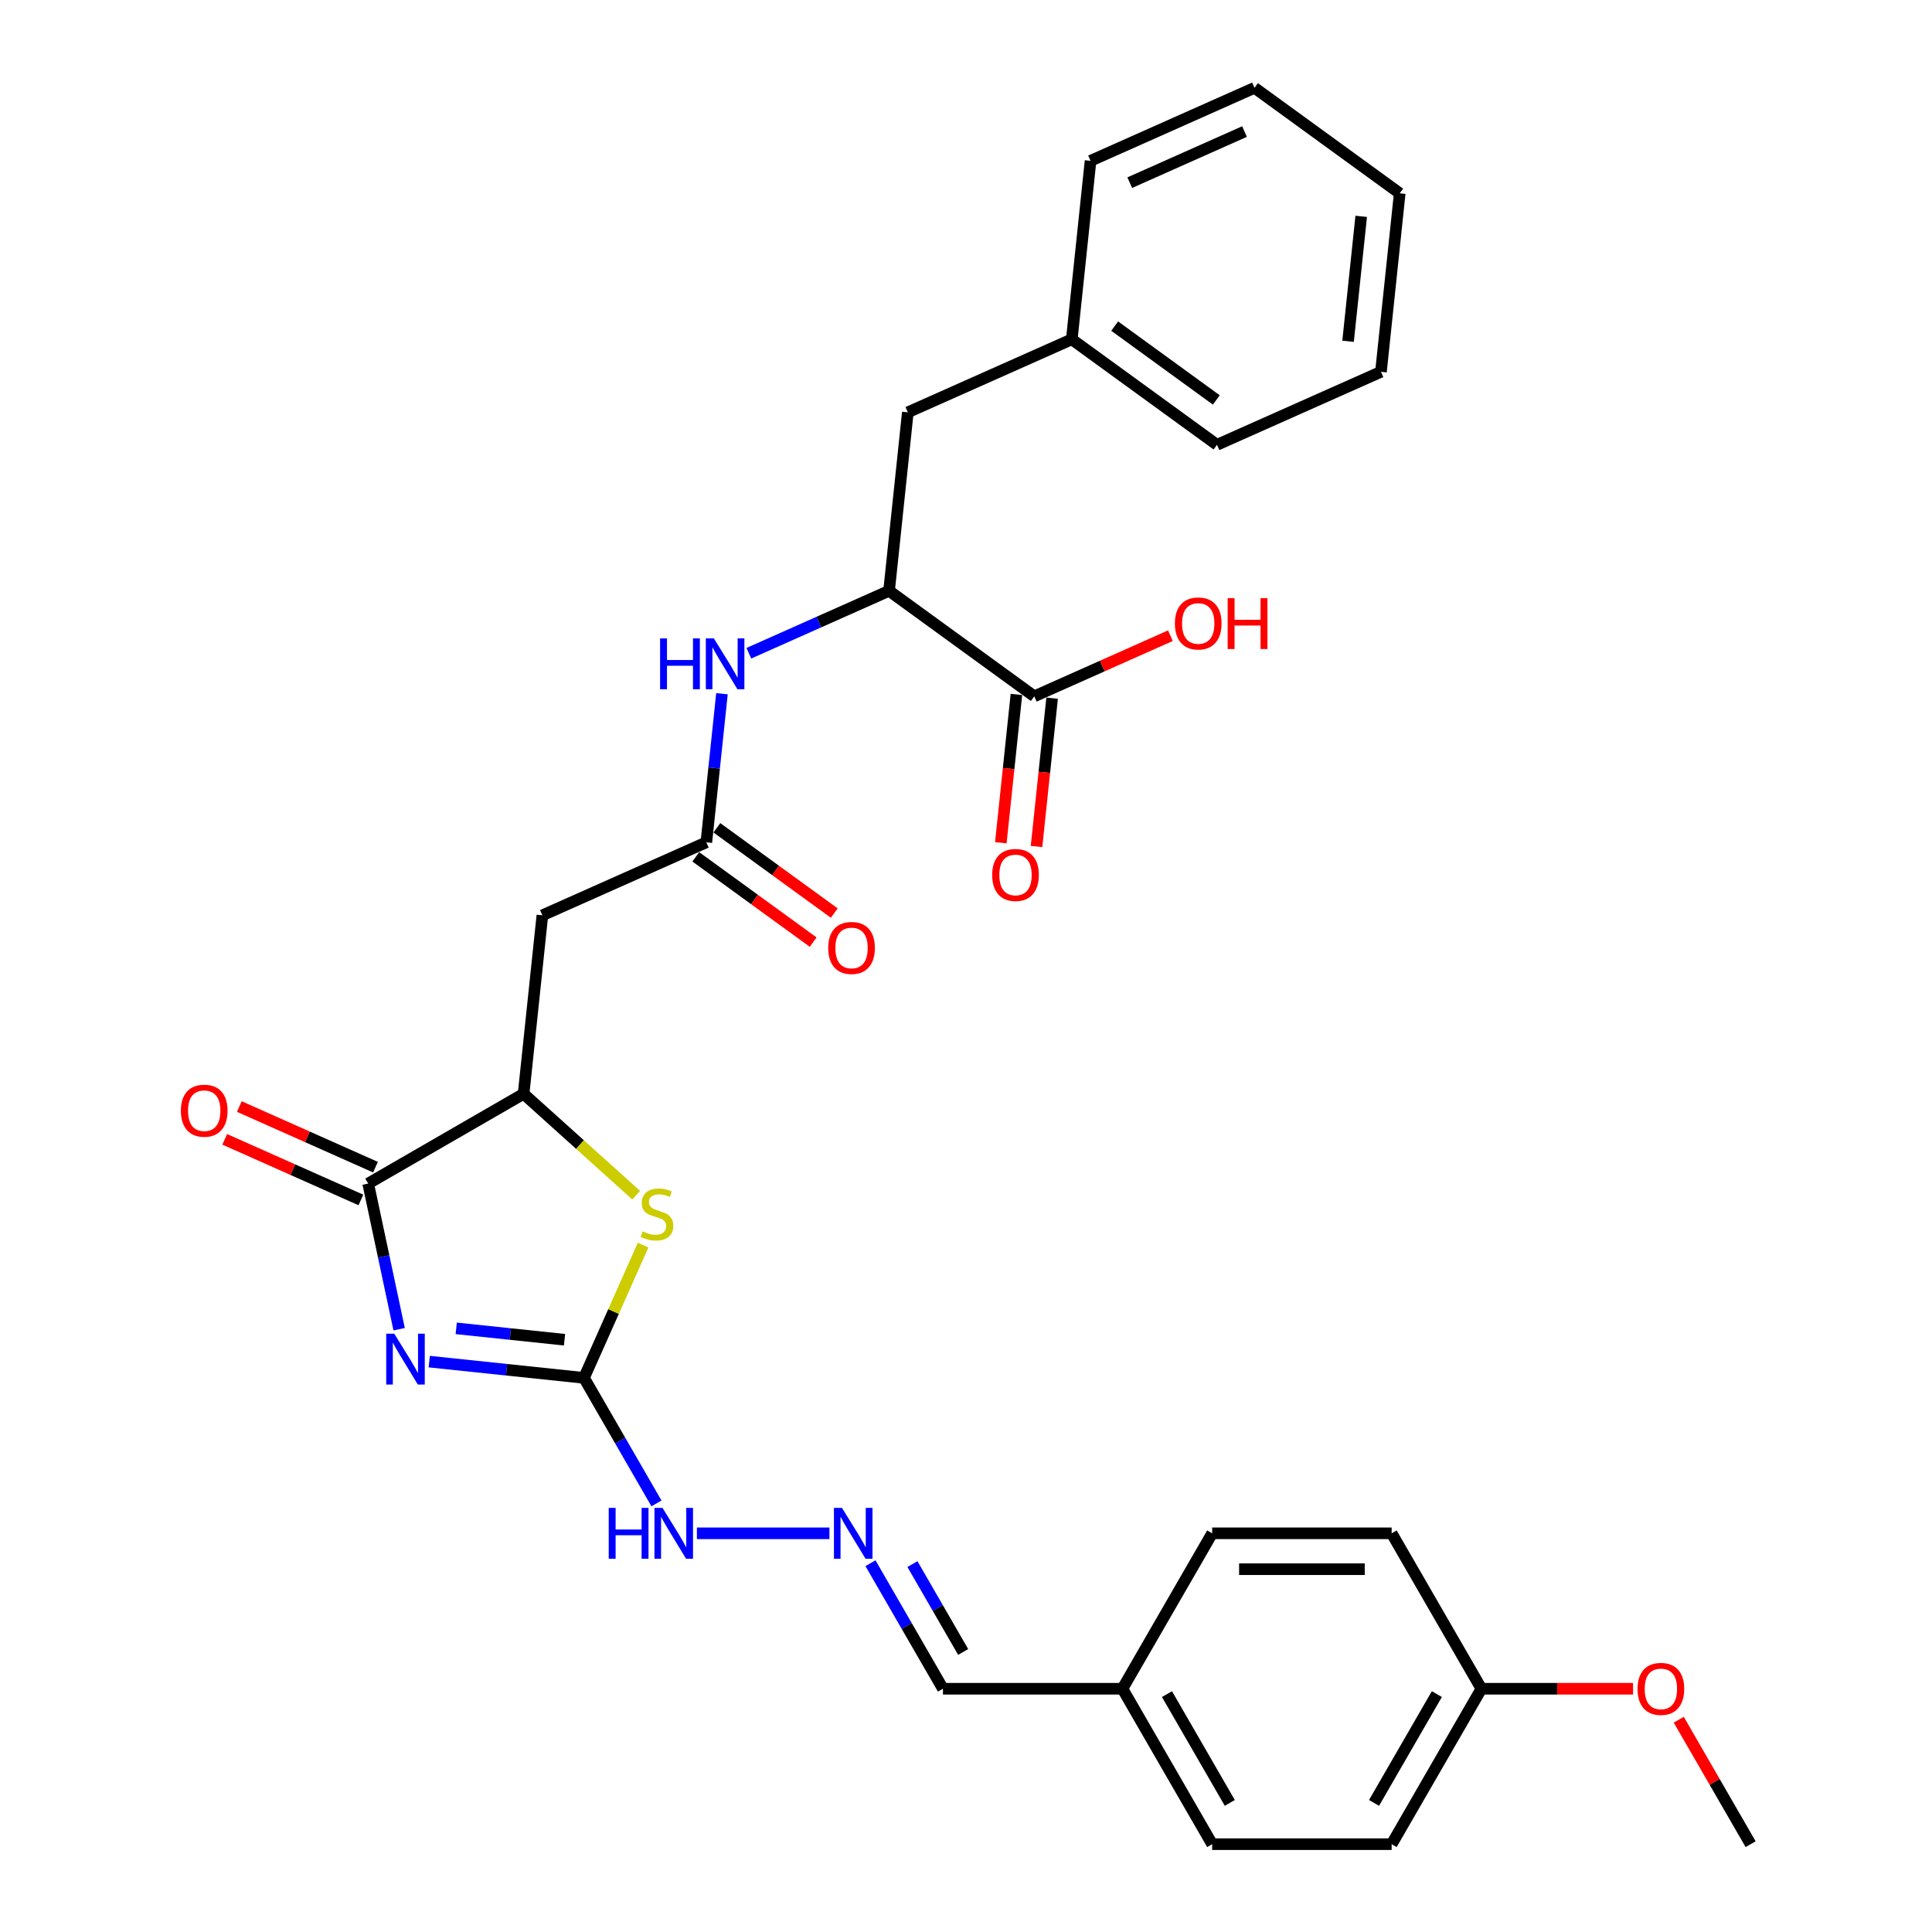<?xml version='1.0' encoding='iso-8859-1'?>
<svg version='1.1' baseProfile='full'
              xmlns='http://www.w3.org/2000/svg'
                      xmlns:rdkit='http://www.rdkit.org/xml'
                      xmlns:xlink='http://www.w3.org/1999/xlink'
                  xml:space='preserve'
width='1000px' height='1000px' viewBox='0 0 1000 1000'>
<!-- END OF HEADER -->
<rect style='opacity:1.0;fill:#FFFFFF;stroke:none' width='1000' height='1000' x='0' y='0'> </rect>
<path class='bond-0' d='M 222.183,704.769 L 262.228,708.978' style='fill:none;fill-rule:evenodd;stroke:#0000FF;stroke-width:6px;stroke-linecap:butt;stroke-linejoin:miter;stroke-opacity:1' />
<path class='bond-0' d='M 262.228,708.978 L 302.273,713.186' style='fill:none;fill-rule:evenodd;stroke:#000000;stroke-width:6px;stroke-linecap:butt;stroke-linejoin:miter;stroke-opacity:1' />
<path class='bond-0' d='M 236.139,687.553 L 264.17,690.5' style='fill:none;fill-rule:evenodd;stroke:#0000FF;stroke-width:6px;stroke-linecap:butt;stroke-linejoin:miter;stroke-opacity:1' />
<path class='bond-0' d='M 264.17,690.5 L 292.202,693.446' style='fill:none;fill-rule:evenodd;stroke:#000000;stroke-width:6px;stroke-linecap:butt;stroke-linejoin:miter;stroke-opacity:1' />
<path class='bond-1' d='M 206.593,687.999 L 198.581,650.303' style='fill:none;fill-rule:evenodd;stroke:#0000FF;stroke-width:6px;stroke-linecap:butt;stroke-linejoin:miter;stroke-opacity:1' />
<path class='bond-1' d='M 198.581,650.303 L 190.568,612.607' style='fill:none;fill-rule:evenodd;stroke:#000000;stroke-width:6px;stroke-linecap:butt;stroke-linejoin:miter;stroke-opacity:1' />
<path class='bond-2' d='M 302.273,713.186 L 317.572,678.826' style='fill:none;fill-rule:evenodd;stroke:#000000;stroke-width:6px;stroke-linecap:butt;stroke-linejoin:miter;stroke-opacity:1' />
<path class='bond-2' d='M 317.572,678.826 L 332.87,644.465' style='fill:none;fill-rule:evenodd;stroke:#CCCC00;stroke-width:6px;stroke-linecap:butt;stroke-linejoin:miter;stroke-opacity:1' />
<path class='bond-10' d='M 302.273,713.186 L 321.03,745.674' style='fill:none;fill-rule:evenodd;stroke:#000000;stroke-width:6px;stroke-linecap:butt;stroke-linejoin:miter;stroke-opacity:1' />
<path class='bond-10' d='M 321.03,745.674 L 339.787,778.162' style='fill:none;fill-rule:evenodd;stroke:#0000FF;stroke-width:6px;stroke-linecap:butt;stroke-linejoin:miter;stroke-opacity:1' />
<path class='bond-3' d='M 190.568,612.607 L 271.021,566.157' style='fill:none;fill-rule:evenodd;stroke:#000000;stroke-width:6px;stroke-linecap:butt;stroke-linejoin:miter;stroke-opacity:1' />
<path class='bond-11' d='M 194.347,604.12 L 159.113,588.433' style='fill:none;fill-rule:evenodd;stroke:#000000;stroke-width:6px;stroke-linecap:butt;stroke-linejoin:miter;stroke-opacity:1' />
<path class='bond-11' d='M 159.113,588.433 L 123.879,572.746' style='fill:none;fill-rule:evenodd;stroke:#FF0000;stroke-width:6px;stroke-linecap:butt;stroke-linejoin:miter;stroke-opacity:1' />
<path class='bond-11' d='M 186.79,621.094 L 151.556,605.406' style='fill:none;fill-rule:evenodd;stroke:#000000;stroke-width:6px;stroke-linecap:butt;stroke-linejoin:miter;stroke-opacity:1' />
<path class='bond-11' d='M 151.556,605.406 L 116.321,589.719' style='fill:none;fill-rule:evenodd;stroke:#FF0000;stroke-width:6px;stroke-linecap:butt;stroke-linejoin:miter;stroke-opacity:1' />
<path class='bond-31' d='M 329.301,618.633 L 300.161,592.395' style='fill:none;fill-rule:evenodd;stroke:#CCCC00;stroke-width:6px;stroke-linecap:butt;stroke-linejoin:miter;stroke-opacity:1' />
<path class='bond-31' d='M 300.161,592.395 L 271.021,566.157' style='fill:none;fill-rule:evenodd;stroke:#000000;stroke-width:6px;stroke-linecap:butt;stroke-linejoin:miter;stroke-opacity:1' />
<path class='bond-4' d='M 271.021,566.157 L 280.732,473.767' style='fill:none;fill-rule:evenodd;stroke:#000000;stroke-width:6px;stroke-linecap:butt;stroke-linejoin:miter;stroke-opacity:1' />
<path class='bond-5' d='M 280.732,473.767 L 365.599,435.982' style='fill:none;fill-rule:evenodd;stroke:#000000;stroke-width:6px;stroke-linecap:butt;stroke-linejoin:miter;stroke-opacity:1' />
<path class='bond-6' d='M 365.599,435.982 L 369.641,397.525' style='fill:none;fill-rule:evenodd;stroke:#000000;stroke-width:6px;stroke-linecap:butt;stroke-linejoin:miter;stroke-opacity:1' />
<path class='bond-6' d='M 369.641,397.525 L 373.683,359.068' style='fill:none;fill-rule:evenodd;stroke:#0000FF;stroke-width:6px;stroke-linecap:butt;stroke-linejoin:miter;stroke-opacity:1' />
<path class='bond-13' d='M 360.139,443.497 L 390.518,465.569' style='fill:none;fill-rule:evenodd;stroke:#000000;stroke-width:6px;stroke-linecap:butt;stroke-linejoin:miter;stroke-opacity:1' />
<path class='bond-13' d='M 390.518,465.569 L 420.897,487.64' style='fill:none;fill-rule:evenodd;stroke:#FF0000;stroke-width:6px;stroke-linecap:butt;stroke-linejoin:miter;stroke-opacity:1' />
<path class='bond-13' d='M 371.06,428.466 L 401.439,450.537' style='fill:none;fill-rule:evenodd;stroke:#000000;stroke-width:6px;stroke-linecap:butt;stroke-linejoin:miter;stroke-opacity:1' />
<path class='bond-13' d='M 401.439,450.537 L 431.817,472.609' style='fill:none;fill-rule:evenodd;stroke:#FF0000;stroke-width:6px;stroke-linecap:butt;stroke-linejoin:miter;stroke-opacity:1' />
<path class='bond-7' d='M 387.61,338.115 L 423.894,321.961' style='fill:none;fill-rule:evenodd;stroke:#0000FF;stroke-width:6px;stroke-linecap:butt;stroke-linejoin:miter;stroke-opacity:1' />
<path class='bond-7' d='M 423.894,321.961 L 460.178,305.806' style='fill:none;fill-rule:evenodd;stroke:#000000;stroke-width:6px;stroke-linecap:butt;stroke-linejoin:miter;stroke-opacity:1' />
<path class='bond-8' d='M 460.178,305.806 L 535.335,360.411' style='fill:none;fill-rule:evenodd;stroke:#000000;stroke-width:6px;stroke-linecap:butt;stroke-linejoin:miter;stroke-opacity:1' />
<path class='bond-12' d='M 460.178,305.806 L 469.888,213.416' style='fill:none;fill-rule:evenodd;stroke:#000000;stroke-width:6px;stroke-linecap:butt;stroke-linejoin:miter;stroke-opacity:1' />
<path class='bond-14' d='M 526.096,359.44 L 522.061,397.822' style='fill:none;fill-rule:evenodd;stroke:#000000;stroke-width:6px;stroke-linecap:butt;stroke-linejoin:miter;stroke-opacity:1' />
<path class='bond-14' d='M 522.061,397.822 L 518.027,436.204' style='fill:none;fill-rule:evenodd;stroke:#FF0000;stroke-width:6px;stroke-linecap:butt;stroke-linejoin:miter;stroke-opacity:1' />
<path class='bond-14' d='M 544.574,361.382 L 540.539,399.764' style='fill:none;fill-rule:evenodd;stroke:#000000;stroke-width:6px;stroke-linecap:butt;stroke-linejoin:miter;stroke-opacity:1' />
<path class='bond-14' d='M 540.539,399.764 L 536.505,438.146' style='fill:none;fill-rule:evenodd;stroke:#FF0000;stroke-width:6px;stroke-linecap:butt;stroke-linejoin:miter;stroke-opacity:1' />
<path class='bond-16' d='M 535.335,360.411 L 570.569,344.723' style='fill:none;fill-rule:evenodd;stroke:#000000;stroke-width:6px;stroke-linecap:butt;stroke-linejoin:miter;stroke-opacity:1' />
<path class='bond-16' d='M 570.569,344.723 L 605.803,329.036' style='fill:none;fill-rule:evenodd;stroke:#FF0000;stroke-width:6px;stroke-linecap:butt;stroke-linejoin:miter;stroke-opacity:1' />
<path class='bond-9' d='M 429.322,793.639 L 360.715,793.639' style='fill:none;fill-rule:evenodd;stroke:#0000FF;stroke-width:6px;stroke-linecap:butt;stroke-linejoin:miter;stroke-opacity:1' />
<path class='bond-15' d='M 450.558,809.116 L 469.315,841.604' style='fill:none;fill-rule:evenodd;stroke:#0000FF;stroke-width:6px;stroke-linecap:butt;stroke-linejoin:miter;stroke-opacity:1' />
<path class='bond-15' d='M 469.315,841.604 L 488.071,874.092' style='fill:none;fill-rule:evenodd;stroke:#000000;stroke-width:6px;stroke-linecap:butt;stroke-linejoin:miter;stroke-opacity:1' />
<path class='bond-15' d='M 472.275,809.573 L 485.405,832.315' style='fill:none;fill-rule:evenodd;stroke:#0000FF;stroke-width:6px;stroke-linecap:butt;stroke-linejoin:miter;stroke-opacity:1' />
<path class='bond-15' d='M 485.405,832.315 L 498.535,855.056' style='fill:none;fill-rule:evenodd;stroke:#000000;stroke-width:6px;stroke-linecap:butt;stroke-linejoin:miter;stroke-opacity:1' />
<path class='bond-19' d='M 469.888,213.416 L 554.756,175.63' style='fill:none;fill-rule:evenodd;stroke:#000000;stroke-width:6px;stroke-linecap:butt;stroke-linejoin:miter;stroke-opacity:1' />
<path class='bond-17' d='M 488.071,874.092 L 580.971,874.092' style='fill:none;fill-rule:evenodd;stroke:#000000;stroke-width:6px;stroke-linecap:butt;stroke-linejoin:miter;stroke-opacity:1' />
<path class='bond-20' d='M 580.971,874.092 L 627.42,793.639' style='fill:none;fill-rule:evenodd;stroke:#000000;stroke-width:6px;stroke-linecap:butt;stroke-linejoin:miter;stroke-opacity:1' />
<path class='bond-21' d='M 580.971,874.092 L 627.42,954.545' style='fill:none;fill-rule:evenodd;stroke:#000000;stroke-width:6px;stroke-linecap:butt;stroke-linejoin:miter;stroke-opacity:1' />
<path class='bond-21' d='M 604.029,876.87 L 636.543,933.188' style='fill:none;fill-rule:evenodd;stroke:#000000;stroke-width:6px;stroke-linecap:butt;stroke-linejoin:miter;stroke-opacity:1' />
<path class='bond-18' d='M 766.769,874.092 L 720.319,954.545' style='fill:none;fill-rule:evenodd;stroke:#000000;stroke-width:6px;stroke-linecap:butt;stroke-linejoin:miter;stroke-opacity:1' />
<path class='bond-18' d='M 743.711,876.87 L 711.196,933.188' style='fill:none;fill-rule:evenodd;stroke:#000000;stroke-width:6px;stroke-linecap:butt;stroke-linejoin:miter;stroke-opacity:1' />
<path class='bond-24' d='M 766.769,874.092 L 806.019,874.092' style='fill:none;fill-rule:evenodd;stroke:#000000;stroke-width:6px;stroke-linecap:butt;stroke-linejoin:miter;stroke-opacity:1' />
<path class='bond-24' d='M 806.019,874.092 L 845.269,874.092' style='fill:none;fill-rule:evenodd;stroke:#FF0000;stroke-width:6px;stroke-linecap:butt;stroke-linejoin:miter;stroke-opacity:1' />
<path class='bond-32' d='M 766.769,874.092 L 720.319,793.639' style='fill:none;fill-rule:evenodd;stroke:#000000;stroke-width:6px;stroke-linecap:butt;stroke-linejoin:miter;stroke-opacity:1' />
<path class='bond-25' d='M 554.756,175.63 L 629.913,230.235' style='fill:none;fill-rule:evenodd;stroke:#000000;stroke-width:6px;stroke-linecap:butt;stroke-linejoin:miter;stroke-opacity:1' />
<path class='bond-25' d='M 576.95,168.79 L 629.56,207.013' style='fill:none;fill-rule:evenodd;stroke:#000000;stroke-width:6px;stroke-linecap:butt;stroke-linejoin:miter;stroke-opacity:1' />
<path class='bond-26' d='M 554.756,175.63 L 564.466,83.24' style='fill:none;fill-rule:evenodd;stroke:#000000;stroke-width:6px;stroke-linecap:butt;stroke-linejoin:miter;stroke-opacity:1' />
<path class='bond-23' d='M 627.42,793.639 L 720.319,793.639' style='fill:none;fill-rule:evenodd;stroke:#000000;stroke-width:6px;stroke-linecap:butt;stroke-linejoin:miter;stroke-opacity:1' />
<path class='bond-23' d='M 641.355,812.219 L 706.384,812.219' style='fill:none;fill-rule:evenodd;stroke:#000000;stroke-width:6px;stroke-linecap:butt;stroke-linejoin:miter;stroke-opacity:1' />
<path class='bond-22' d='M 627.42,954.545 L 720.319,954.545' style='fill:none;fill-rule:evenodd;stroke:#000000;stroke-width:6px;stroke-linecap:butt;stroke-linejoin:miter;stroke-opacity:1' />
<path class='bond-27' d='M 868.925,890.127 L 887.521,922.336' style='fill:none;fill-rule:evenodd;stroke:#FF0000;stroke-width:6px;stroke-linecap:butt;stroke-linejoin:miter;stroke-opacity:1' />
<path class='bond-27' d='M 887.521,922.336 L 906.118,954.545' style='fill:none;fill-rule:evenodd;stroke:#000000;stroke-width:6px;stroke-linecap:butt;stroke-linejoin:miter;stroke-opacity:1' />
<path class='bond-28' d='M 629.913,230.235 L 714.78,192.449' style='fill:none;fill-rule:evenodd;stroke:#000000;stroke-width:6px;stroke-linecap:butt;stroke-linejoin:miter;stroke-opacity:1' />
<path class='bond-29' d='M 564.466,83.24 L 649.334,45.455' style='fill:none;fill-rule:evenodd;stroke:#000000;stroke-width:6px;stroke-linecap:butt;stroke-linejoin:miter;stroke-opacity:1' />
<path class='bond-29' d='M 584.754,94.546 L 644.161,68.096' style='fill:none;fill-rule:evenodd;stroke:#000000;stroke-width:6px;stroke-linecap:butt;stroke-linejoin:miter;stroke-opacity:1' />
<path class='bond-33' d='M 714.78,192.449 L 724.491,100.059' style='fill:none;fill-rule:evenodd;stroke:#000000;stroke-width:6px;stroke-linecap:butt;stroke-linejoin:miter;stroke-opacity:1' />
<path class='bond-33' d='M 697.759,176.649 L 704.556,111.976' style='fill:none;fill-rule:evenodd;stroke:#000000;stroke-width:6px;stroke-linecap:butt;stroke-linejoin:miter;stroke-opacity:1' />
<path class='bond-30' d='M 649.334,45.455 L 724.491,100.059' style='fill:none;fill-rule:evenodd;stroke:#000000;stroke-width:6px;stroke-linecap:butt;stroke-linejoin:miter;stroke-opacity:1' />
<path  class='atom-0' d='M 204.068 690.321
L 212.689 704.256
Q 213.543 705.631, 214.918 708.121
Q 216.293 710.611, 216.367 710.759
L 216.367 690.321
L 219.86 690.321
L 219.86 716.63
L 216.256 716.63
L 207.003 701.395
Q 205.926 699.611, 204.774 697.567
Q 203.659 695.524, 203.324 694.892
L 203.324 716.63
L 199.906 716.63
L 199.906 690.321
L 204.068 690.321
' fill='#0000FF'/>
<path  class='atom-3' d='M 332.627 637.349
Q 332.924 637.46, 334.15 637.98
Q 335.377 638.501, 336.714 638.835
Q 338.089 639.132, 339.427 639.132
Q 341.917 639.132, 343.366 637.943
Q 344.815 636.717, 344.815 634.599
Q 344.815 633.15, 344.072 632.258
Q 343.366 631.366, 342.251 630.883
Q 341.136 630.4, 339.278 629.842
Q 336.937 629.136, 335.525 628.468
Q 334.15 627.799, 333.147 626.387
Q 332.181 624.975, 332.181 622.596
Q 332.181 619.289, 334.41 617.245
Q 336.677 615.202, 341.136 615.202
Q 344.183 615.202, 347.639 616.651
L 346.785 619.512
Q 343.626 618.211, 341.248 618.211
Q 338.684 618.211, 337.272 619.289
Q 335.86 620.33, 335.897 622.15
Q 335.897 623.562, 336.603 624.417
Q 337.346 625.272, 338.387 625.755
Q 339.464 626.238, 341.248 626.795
Q 343.626 627.539, 345.038 628.282
Q 346.45 629.025, 347.453 630.548
Q 348.494 632.035, 348.494 634.599
Q 348.494 638.241, 346.041 640.21
Q 343.626 642.142, 339.576 642.142
Q 337.235 642.142, 335.451 641.622
Q 333.704 641.139, 331.623 640.284
L 332.627 637.349
' fill='#CCCC00'/>
<path  class='atom-7' d='M 341.662 330.437
L 345.229 330.437
L 345.229 341.622
L 358.681 341.622
L 358.681 330.437
L 362.248 330.437
L 362.248 356.746
L 358.681 356.746
L 358.681 344.595
L 345.229 344.595
L 345.229 356.746
L 341.662 356.746
L 341.662 330.437
' fill='#0000FF'/>
<path  class='atom-7' d='M 369.495 330.437
L 378.116 344.372
Q 378.97 345.747, 380.345 348.236
Q 381.72 350.726, 381.794 350.875
L 381.794 330.437
L 385.287 330.437
L 385.287 356.746
L 381.683 356.746
L 372.43 341.51
Q 371.352 339.727, 370.201 337.683
Q 369.086 335.639, 368.751 335.008
L 368.751 356.746
L 365.333 356.746
L 365.333 330.437
L 369.495 330.437
' fill='#0000FF'/>
<path  class='atom-10' d='M 435.806 780.485
L 444.427 794.42
Q 445.282 795.795, 446.657 798.284
Q 448.032 800.774, 448.106 800.923
L 448.106 780.485
L 451.599 780.485
L 451.599 806.794
L 447.995 806.794
L 438.742 791.559
Q 437.664 789.775, 436.512 787.731
Q 435.398 785.687, 435.063 785.056
L 435.063 806.794
L 431.645 806.794
L 431.645 780.485
L 435.806 780.485
' fill='#0000FF'/>
<path  class='atom-11' d='M 315.075 780.485
L 318.642 780.485
L 318.642 791.67
L 332.094 791.67
L 332.094 780.485
L 335.661 780.485
L 335.661 806.794
L 332.094 806.794
L 332.094 794.643
L 318.642 794.643
L 318.642 806.794
L 315.075 806.794
L 315.075 780.485
' fill='#0000FF'/>
<path  class='atom-11' d='M 342.907 780.485
L 351.528 794.42
Q 352.383 795.795, 353.758 798.284
Q 355.133 800.774, 355.207 800.923
L 355.207 780.485
L 358.7 780.485
L 358.7 806.794
L 355.096 806.794
L 345.843 791.559
Q 344.765 789.775, 343.613 787.731
Q 342.499 785.687, 342.164 785.056
L 342.164 806.794
L 338.745 806.794
L 338.745 780.485
L 342.907 780.485
' fill='#0000FF'/>
<path  class='atom-12' d='M 93.624 574.896
Q 93.624 568.579, 96.745 565.048
Q 99.867 561.518, 105.701 561.518
Q 111.535 561.518, 114.656 565.048
Q 117.778 568.579, 117.778 574.896
Q 117.778 581.287, 114.619 584.929
Q 111.46 588.533, 105.701 588.533
Q 99.904 588.533, 96.745 584.929
Q 93.624 581.324, 93.624 574.896
M 105.701 585.56
Q 109.714 585.56, 111.869 582.885
Q 114.062 580.172, 114.062 574.896
Q 114.062 569.73, 111.869 567.129
Q 109.714 564.491, 105.701 564.491
Q 101.687 564.491, 99.495 567.092
Q 97.34 569.693, 97.34 574.896
Q 97.34 580.209, 99.495 582.885
Q 101.687 585.56, 105.701 585.56
' fill='#FF0000'/>
<path  class='atom-14' d='M 428.679 490.661
Q 428.679 484.343, 431.801 480.813
Q 434.922 477.283, 440.756 477.283
Q 446.59 477.283, 449.712 480.813
Q 452.833 484.343, 452.833 490.661
Q 452.833 497.052, 449.675 500.694
Q 446.516 504.298, 440.756 504.298
Q 434.959 504.298, 431.801 500.694
Q 428.679 497.089, 428.679 490.661
M 440.756 501.325
Q 444.77 501.325, 446.925 498.65
Q 449.117 495.937, 449.117 490.661
Q 449.117 485.495, 446.925 482.894
Q 444.77 480.256, 440.756 480.256
Q 436.743 480.256, 434.551 482.857
Q 432.395 485.458, 432.395 490.661
Q 432.395 495.974, 434.551 498.65
Q 436.743 501.325, 440.756 501.325
' fill='#FF0000'/>
<path  class='atom-15' d='M 513.547 452.875
Q 513.547 446.558, 516.668 443.028
Q 519.79 439.498, 525.624 439.498
Q 531.458 439.498, 534.579 443.028
Q 537.701 446.558, 537.701 452.875
Q 537.701 459.267, 534.542 462.908
Q 531.384 466.513, 525.624 466.513
Q 519.827 466.513, 516.668 462.908
Q 513.547 459.304, 513.547 452.875
M 525.624 463.54
Q 529.637 463.54, 531.792 460.864
Q 533.985 458.152, 533.985 452.875
Q 533.985 447.71, 531.792 445.109
Q 529.637 442.47, 525.624 442.47
Q 521.611 442.47, 519.418 445.072
Q 517.263 447.673, 517.263 452.875
Q 517.263 458.189, 519.418 460.864
Q 521.611 463.54, 525.624 463.54
' fill='#FF0000'/>
<path  class='atom-17' d='M 608.125 322.699
Q 608.125 316.382, 611.247 312.852
Q 614.368 309.322, 620.202 309.322
Q 626.036 309.322, 629.158 312.852
Q 632.279 316.382, 632.279 322.699
Q 632.279 329.091, 629.12 332.733
Q 625.962 336.337, 620.202 336.337
Q 614.405 336.337, 611.247 332.733
Q 608.125 329.128, 608.125 322.699
M 620.202 333.364
Q 624.215 333.364, 626.371 330.689
Q 628.563 327.976, 628.563 322.699
Q 628.563 317.534, 626.371 314.933
Q 624.215 312.295, 620.202 312.295
Q 616.189 312.295, 613.996 314.896
Q 611.841 317.497, 611.841 322.699
Q 611.841 328.013, 613.996 330.689
Q 616.189 333.364, 620.202 333.364
' fill='#FF0000'/>
<path  class='atom-17' d='M 635.438 309.619
L 639.005 309.619
L 639.005 320.804
L 652.457 320.804
L 652.457 309.619
L 656.024 309.619
L 656.024 335.928
L 652.457 335.928
L 652.457 323.777
L 639.005 323.777
L 639.005 335.928
L 635.438 335.928
L 635.438 309.619
' fill='#FF0000'/>
<path  class='atom-25' d='M 847.591 874.167
Q 847.591 867.85, 850.712 864.319
Q 853.834 860.789, 859.668 860.789
Q 865.502 860.789, 868.623 864.319
Q 871.745 867.85, 871.745 874.167
Q 871.745 880.558, 868.586 884.2
Q 865.428 887.804, 859.668 887.804
Q 853.871 887.804, 850.712 884.2
Q 847.591 880.595, 847.591 874.167
M 859.668 884.832
Q 863.681 884.832, 865.836 882.156
Q 868.029 879.443, 868.029 874.167
Q 868.029 869.002, 865.836 866.4
Q 863.681 863.762, 859.668 863.762
Q 855.655 863.762, 853.462 866.363
Q 851.307 868.964, 851.307 874.167
Q 851.307 879.481, 853.462 882.156
Q 855.655 884.832, 859.668 884.832
' fill='#FF0000'/>
</svg>
